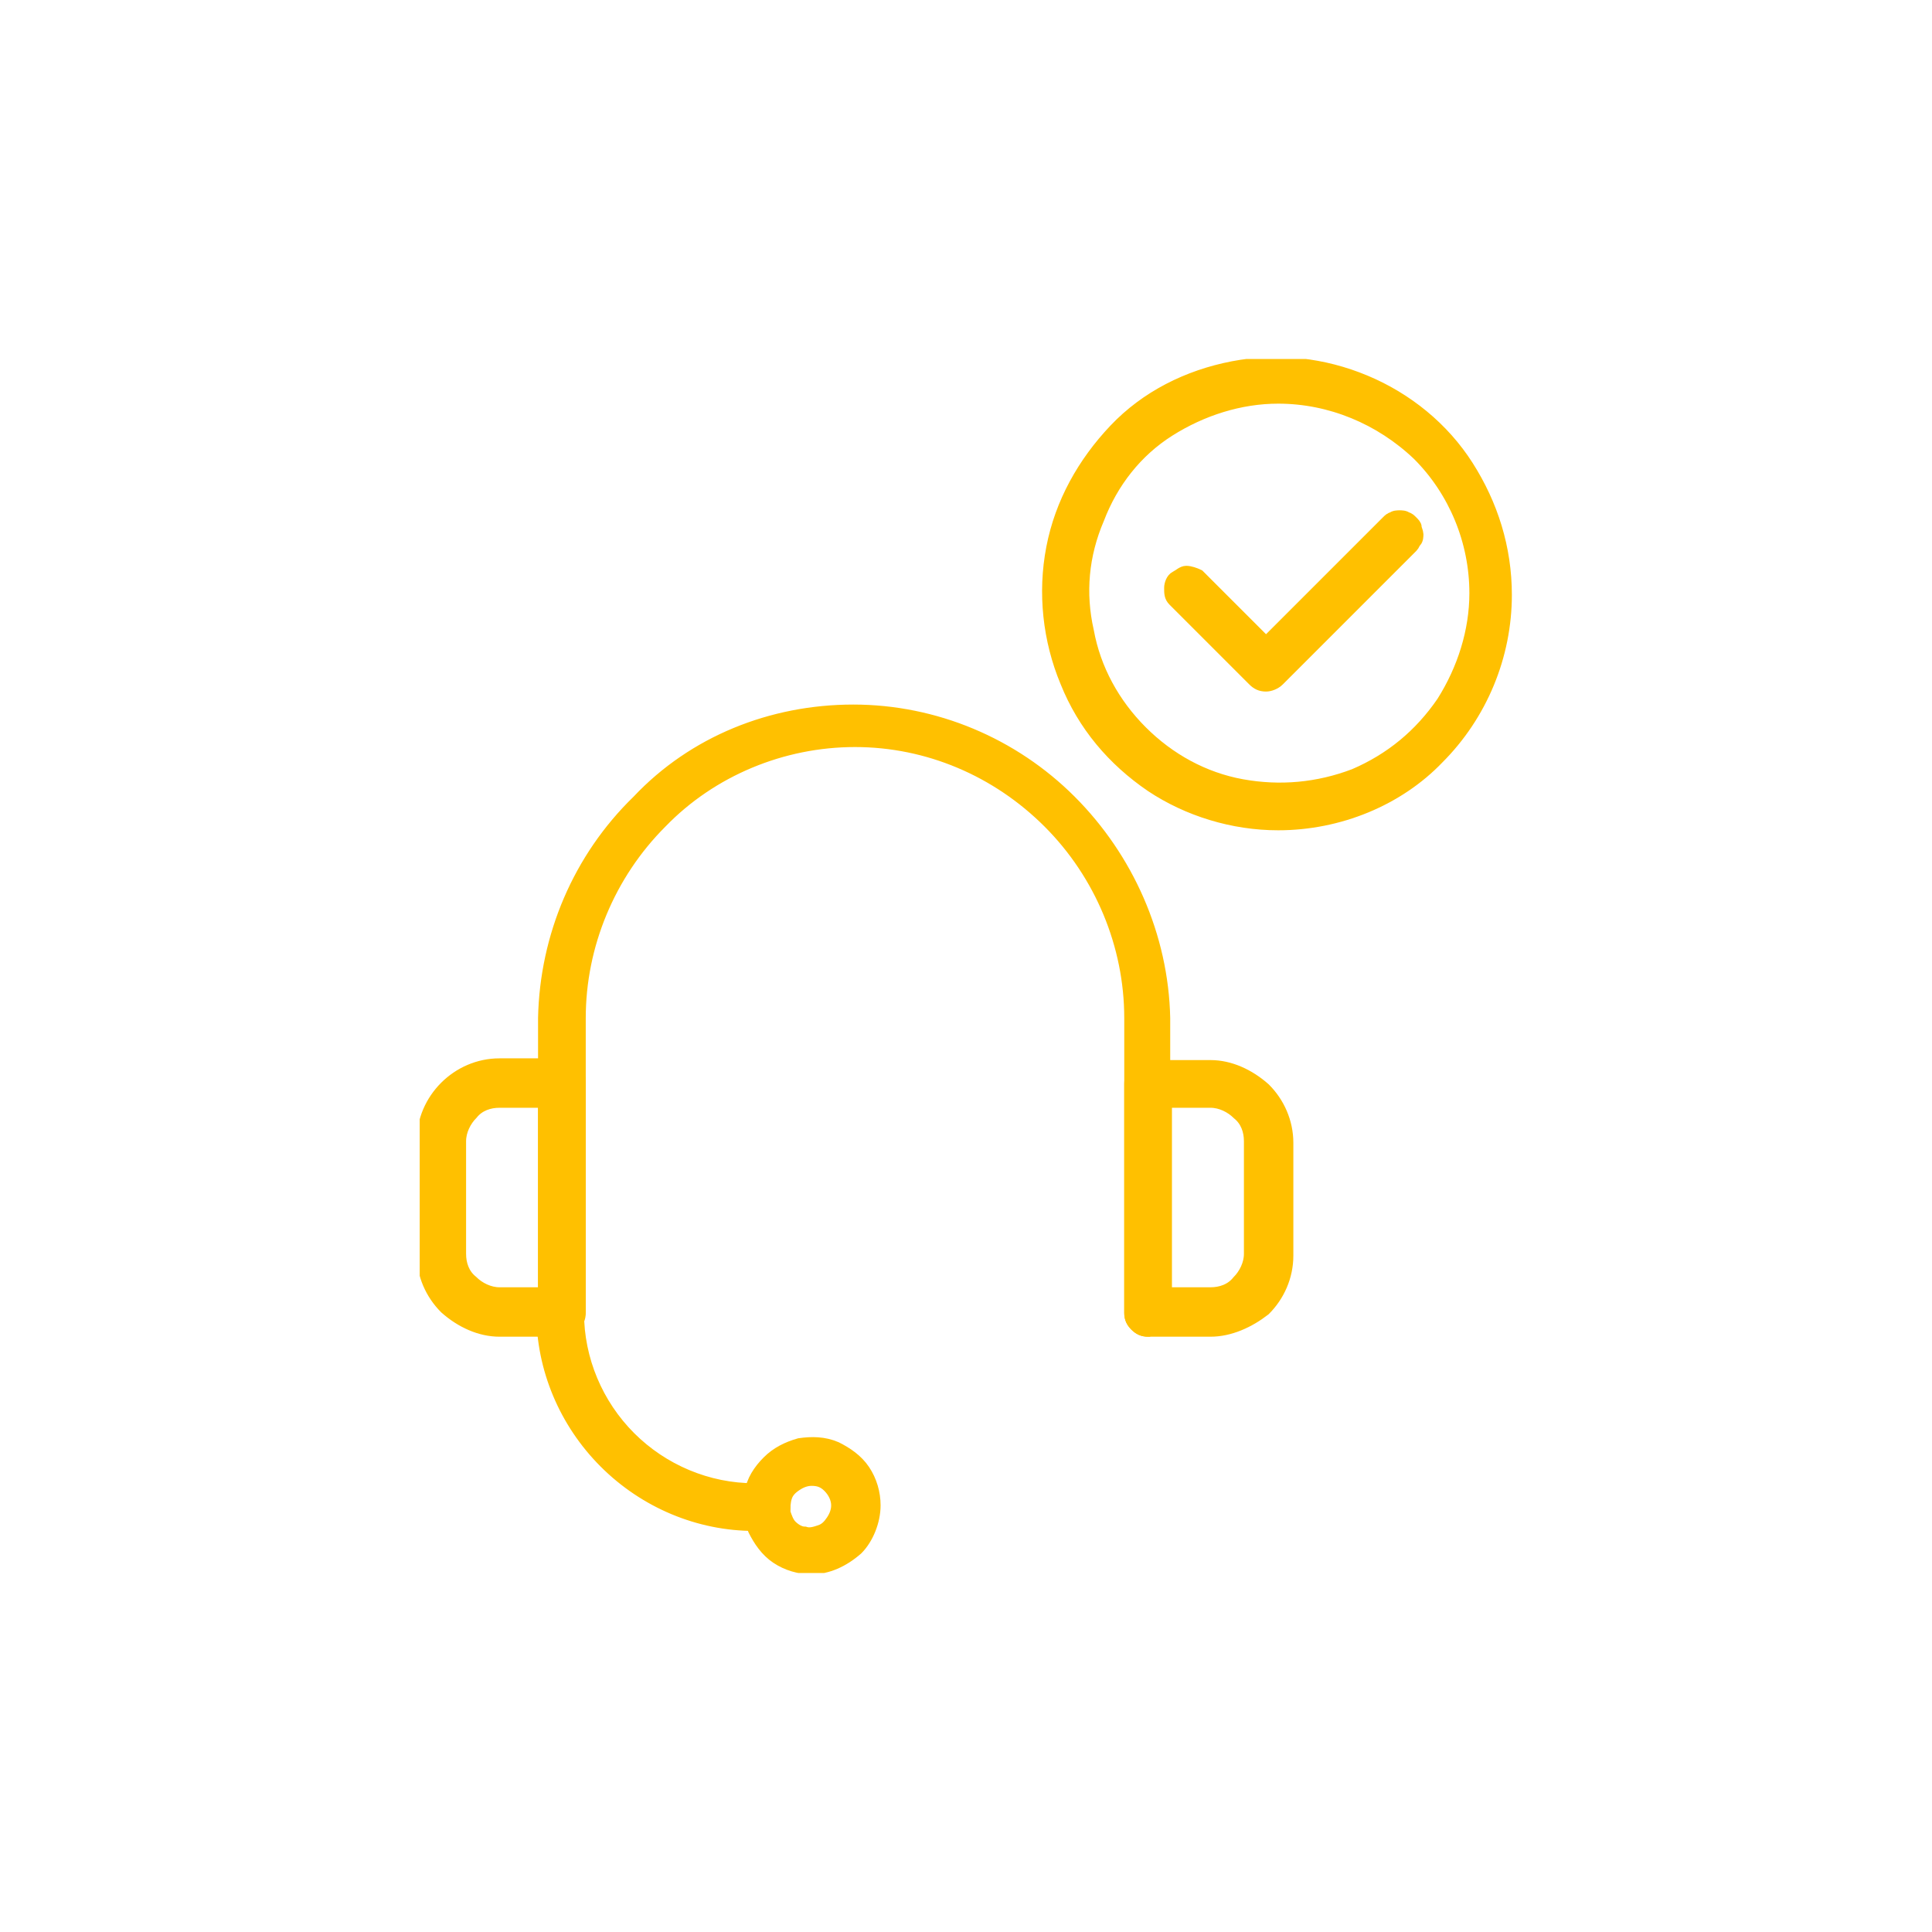 <?xml version="1.0" encoding="UTF-8"?> <!-- Generator: Adobe Illustrator 26.0.2, SVG Export Plug-In . SVG Version: 6.00 Build 0) --> <svg xmlns="http://www.w3.org/2000/svg" xmlns:xlink="http://www.w3.org/1999/xlink" version="1.1" id="Layer_1" x="0px" y="0px" viewBox="0 0 111.4 111.4" style="enable-background:new 0 0 111.4 111.4;" xml:space="preserve"> <style type="text/css"> .st0{clip-path:url(#SVGID_00000029009248898588694530000012701795283619757453_);} .st1{fill:#FFC000;stroke:#FFC000;stroke-width:0.75;stroke-miterlimit:10;} </style> <g> <defs> <rect id="SVGID_1_" x="24.2" y="20.7" width="63" height="70"></rect> </defs> <clipPath id="SVGID_00000024703333589627692310000001107039445450813841_"> <use xlink:href="#SVGID_1_" style="overflow:visible;"></use> </clipPath> <g style="clip-path:url(#SVGID_00000024703333589627692310000001107039445450813841_);"> <path class="st1" d="M66.2,76.3c-0.2,0-0.4-0.1-0.5-0.2c-0.1-0.1-0.2-0.3-0.2-0.5v-17c0-4.3-1.7-8.5-4.8-11.6 c-3-3.1-7.2-4.8-11.5-4.8s-8.4,1.7-11.5,4.8c-3,3.1-4.8,7.2-4.8,11.6v17c0,0.2-0.1,0.4-0.2,0.5c-0.1,0.1-0.3,0.2-0.5,0.2 c-0.2,0-0.4-0.1-0.5-0.2c-0.1-0.1-0.2-0.3-0.2-0.5v-17c0.1-4.6,2-9,5.3-12.3c3.3-3.2,7.7-5.1,12.3-5.1s9,1.8,12.3,5.1 c3.3,3.2,5.2,7.6,5.3,12.3v17c0,0.2-0.1,0.3-0.2,0.5C66.5,76.2,66.3,76.3,66.2,76.3z"></path> <path class="st1" d="M66.2,76.7c-0.3,0-0.5-0.1-0.7-0.3c-0.2-0.2-0.3-0.4-0.3-0.7v-17c0-4.2-1.7-8.3-4.7-11.3c-3-3-7-4.7-11.2-4.7 c-4.2,0-8.3,1.7-11.2,4.7c-3,3-4.7,7.1-4.7,11.3v17c0,0.3-0.1,0.5-0.3,0.7c-0.2,0.2-0.4,0.3-0.7,0.3c-0.3,0-0.5-0.1-0.7-0.3 c-0.2-0.2-0.3-0.5-0.3-0.7v-17c0.1-4.7,2-9.2,5.4-12.5C40,42.8,44.5,41,49.2,41c4.7,0,9.2,1.9,12.5,5.2c3.3,3.3,5.3,7.8,5.4,12.5 v17c0,0.3-0.1,0.5-0.3,0.7C66.7,76.5,66.4,76.6,66.2,76.7z M49.2,42c4.4,0,8.6,1.8,11.7,4.9c3.1,3.1,4.9,7.4,4.9,11.8v17 c0,0.1,0,0.2,0.1,0.2c0.1,0.1,0.1,0.1,0.2,0.1c0,0,0.1,0,0.1,0s0.1,0,0.1-0.1c0,0,0.1-0.1,0.1-0.1s0-0.1,0-0.1v-17 c-0.1-4.5-1.9-8.9-5.2-12c-3.2-3.2-7.6-5-12.1-5s-8.8,1.8-12.1,5c-3.2,3.2-5.1,7.5-5.2,12v17c0,0.1,0,0.2,0.1,0.2 c0.1,0.1,0.1,0.1,0.2,0.1c0.1,0,0.2,0,0.2-0.1c0.1-0.1,0.1-0.2,0.1-0.2v-17c0-4.4,1.7-8.6,4.8-11.8C40.7,43.7,44.9,42,49.2,42z"></path> <path class="st1" d="M32.3,76.3h-3.6c-0.5,0-1-0.1-1.5-0.3c-0.5-0.2-0.9-0.5-1.3-0.9c-0.4-0.4-0.7-0.8-0.9-1.3 c-0.2-0.5-0.3-1-0.3-1.5v-6.5c0-1.1,0.4-2.1,1.2-2.8c0.7-0.8,1.8-1.2,2.8-1.2h3.6c0.2,0,0.4,0.1,0.5,0.2c0.1,0.1,0.2,0.3,0.2,0.5 v13.1c0,0.2-0.1,0.3-0.2,0.5C32.7,76.2,32.5,76.3,32.3,76.3z M28.8,63.2c-0.7,0-1.4,0.3-1.9,0.8c-0.5,0.5-0.8,1.2-0.8,1.9v6.5 c0,0.7,0.3,1.4,0.8,1.9c0.5,0.5,1.2,0.8,1.9,0.8h2.9V63.2H28.8z"></path> <path class="st1" d="M32.4,76.7h-3.6c-1.1,0-2.2-0.5-3.1-1.3c-0.8-0.8-1.3-1.9-1.3-3.1v-6.5c0-1.2,0.5-2.3,1.3-3.1 c0.8-0.8,1.9-1.3,3.1-1.3h3.6c0.3,0,0.5,0.1,0.7,0.3c0.2,0.2,0.3,0.4,0.3,0.7v13.1c0,0.1,0,0.3-0.1,0.4c0,0.1-0.1,0.2-0.2,0.3 c-0.1,0.1-0.2,0.2-0.3,0.2C32.6,76.6,32.5,76.7,32.4,76.7z M28.8,62.2c-1,0-1.9,0.4-2.6,1.1c-0.7,0.7-1.1,1.6-1.1,2.6v6.5 c0,1,0.4,1.9,1.1,2.6c0.7,0.7,1.6,1.1,2.6,1.1h3.6c0,0,0.1,0,0.1,0c0,0,0.1,0,0.1-0.1c0,0,0.1-0.1,0.1-0.1c0,0,0-0.1,0-0.1V62.5 c0-0.1,0-0.2-0.1-0.2c-0.1-0.1-0.1-0.1-0.2-0.1H28.8z M32,75.3h-3.3c-0.8,0-1.6-0.3-2.1-0.9c-0.6-0.6-0.9-1.3-0.9-2.1v-6.5 c0-0.8,0.3-1.6,0.9-2.1c0.6-0.6,1.3-0.9,2.1-0.9H32V75.3z M28.8,63.5c-0.6,0-1.2,0.2-1.6,0.7c-0.4,0.4-0.7,1-0.7,1.6v6.5 c0,0.6,0.2,1.2,0.7,1.6c0.4,0.4,1,0.7,1.6,0.7h2.6V63.5H28.8z"></path> <path class="st1" d="M69.8,76.3h-3.6c-0.2,0-0.4-0.1-0.5-0.2c-0.1-0.1-0.2-0.3-0.2-0.5V62.5c0-0.2,0.1-0.4,0.2-0.5 c0.1-0.1,0.3-0.2,0.5-0.2h3.6c1.1,0,2.1,0.4,2.8,1.2c0.7,0.8,1.2,1.8,1.2,2.8v6.5c0,0.5-0.1,1-0.3,1.5c-0.2,0.5-0.5,0.9-0.9,1.3 c-0.4,0.4-0.8,0.7-1.3,0.9C70.8,76.2,70.3,76.3,69.8,76.3z M66.8,74.9h2.9c0.7,0,1.4-0.3,1.9-0.8c0.5-0.5,0.8-1.2,0.8-1.9v-6.5 c0-0.7-0.3-1.4-0.8-1.9c-0.5-0.5-1.2-0.8-1.9-0.8h-2.9V74.9z"></path> <path class="st1" d="M69.8,76.7h-3.6c-0.3,0-0.5-0.1-0.7-0.3c-0.2-0.2-0.3-0.4-0.3-0.7V62.5c0-0.3,0.1-0.5,0.3-0.7 c0.2-0.2,0.4-0.3,0.7-0.3h3.6c1.1,0,2.2,0.5,3.1,1.3c0.8,0.8,1.3,1.9,1.3,3.1v6.5c0,1.2-0.5,2.3-1.3,3.1 C72,76.2,70.9,76.7,69.8,76.7z M66.2,62.2c-0.1,0-0.2,0-0.2,0.1c-0.1,0.1-0.1,0.1-0.1,0.2v13.1c0,0.1,0,0.2,0.1,0.2 c0.1,0.1,0.1,0.1,0.2,0.1h3.6c1,0,1.9-0.4,2.6-1.1c0.7-0.7,1.1-1.6,1.1-2.6v-6.5c0-1-0.4-1.9-1.1-2.6c-0.7-0.7-1.6-1.1-2.6-1.1 H66.2z M69.8,75.3h-3.3V62.8h3.3c0.8,0,1.6,0.3,2.1,0.9c0.6,0.6,0.9,1.3,0.9,2.1v6.5c0,0.8-0.3,1.6-0.9,2.1 C71.3,75,70.5,75.3,69.8,75.3z M67.2,74.6h2.6c0.6,0,1.2-0.2,1.6-0.7c0.4-0.4,0.7-1,0.7-1.6v-6.5c0-0.6-0.2-1.2-0.7-1.6 c-0.4-0.4-1-0.7-1.6-0.7h-2.6V74.6z"></path> <path class="st1" d="M46.8,90.1c-0.6,0-1.3-0.2-1.8-0.5c-0.5-0.4-0.9-0.9-1.2-1.5c-0.2-0.6-0.3-1.2-0.2-1.9 c0.1-0.6,0.4-1.2,0.9-1.7c0.4-0.5,1-0.8,1.6-0.9c0.6-0.1,1.3-0.1,1.9,0.2c0.6,0.2,1.1,0.7,1.4,1.2c0.4,0.5,0.5,1.2,0.5,1.8 c0,0.9-0.3,1.7-0.9,2.3C48.4,89.7,47.6,90.1,46.8,90.1z M46.8,85c-0.4,0-0.7,0.1-1,0.3c-0.3,0.2-0.6,0.5-0.7,0.9 c-0.1,0.3-0.2,0.7-0.1,1.1c0.1,0.4,0.3,0.7,0.5,1c0.3,0.3,0.6,0.4,1,0.5c0.4,0.1,0.7,0,1.1-0.1c0.3-0.1,0.6-0.4,0.8-0.7 c0.2-0.3,0.3-0.7,0.3-1.1c0-0.5-0.2-1-0.6-1.3C47.7,85.2,47.3,85,46.8,85z"></path> <path class="st1" d="M46.8,90.4c-0.7,0-1.4-0.2-2-0.6c-0.6-0.4-1-1-1.3-1.6c-0.3-0.7-0.3-1.4-0.2-2.1c0.1-0.7,0.5-1.3,1-1.8 c0.5-0.5,1.1-0.8,1.8-1c0.7-0.1,1.4-0.1,2.1,0.2c0.6,0.3,1.2,0.7,1.6,1.3c0.4,0.6,0.6,1.3,0.6,2c0,0.9-0.4,1.9-1,2.5 C48.6,90,47.7,90.4,46.8,90.4z M46.8,84c-0.6,0-1.1,0.2-1.6,0.5c-0.5,0.3-0.8,0.8-1.1,1.3c-0.2,0.5-0.3,1.1-0.2,1.7 c0.1,0.6,0.4,1.1,0.8,1.5c0.4,0.4,0.9,0.7,1.5,0.8c0.6,0.1,1.1,0.1,1.7-0.2c0.5-0.2,1-0.6,1.3-1.1c0.3-0.5,0.5-1,0.5-1.6 c0-0.4-0.1-0.8-0.2-1.1c-0.1-0.4-0.4-0.7-0.6-0.9c-0.3-0.3-0.6-0.5-0.9-0.6C47.5,84,47.1,83.9,46.8,84L46.8,84z M46.8,89.1 c-0.4,0-0.9-0.1-1.2-0.4c-0.4-0.2-0.7-0.6-0.8-1c-0.2-0.4-0.2-0.9-0.1-1.3c0.1-0.4,0.3-0.8,0.6-1.1c0.3-0.3,0.7-0.5,1.1-0.6 c0.4-0.1,0.9,0,1.3,0.1c0.4,0.2,0.8,0.5,1,0.8c0.2,0.4,0.4,0.8,0.4,1.2c0,0.6-0.2,1.2-0.7,1.6C47.9,88.9,47.3,89.1,46.8,89.1z M46.8,85.3c-0.3,0-0.6,0.1-0.9,0.3c-0.3,0.2-0.5,0.4-0.6,0.7c-0.1,0.3-0.1,0.6-0.1,0.9c0.1,0.3,0.2,0.6,0.4,0.8 c0.2,0.2,0.5,0.4,0.8,0.4c0.3,0.1,0.6,0,0.9-0.1c0.3-0.1,0.5-0.3,0.7-0.6c0.2-0.3,0.3-0.6,0.3-0.9c0-0.4-0.2-0.8-0.5-1.1 S47.2,85.3,46.8,85.3L46.8,85.3z"></path> <path class="st1" d="M44.2,87.5h-0.7c-3.1,0-6.1-1.3-8.3-3.5c-2.2-2.2-3.5-5.2-3.5-8.4c0-0.2,0.1-0.4,0.2-0.5 C32,75,32.2,75,32.4,75s0.4,0.1,0.5,0.2c0.1,0.1,0.2,0.3,0.2,0.5c0,2.8,1.1,5.5,3.1,7.5c2,2,4.6,3.1,7.4,3.1h0.7 c0.2,0,0.4,0.1,0.5,0.2c0.1,0.1,0.2,0.3,0.2,0.5s-0.1,0.4-0.2,0.5C44.6,87.5,44.4,87.6,44.2,87.5L44.2,87.5z"></path> <path class="st1" d="M44.2,87.9h-0.7c-3.2,0-6.3-1.3-8.6-3.6c-2.3-2.3-3.6-5.4-3.6-8.6c0-0.3,0.1-0.5,0.3-0.7 c0.2-0.2,0.4-0.3,0.7-0.3c0.3,0,0.5,0.1,0.7,0.3c0.2,0.2,0.3,0.5,0.3,0.7c0,2.7,1.1,5.3,3,7.2c1.9,1.9,4.5,3,7.2,3h0.7 c0.3,0,0.5,0.1,0.7,0.3c0.2,0.2,0.3,0.5,0.3,0.7c0,0.3-0.1,0.5-0.3,0.7C44.8,87.8,44.5,87.9,44.2,87.9L44.2,87.9z M32.4,75.3 c-0.1,0-0.2,0-0.2,0.1S32,75.6,32,75.6c0,3.1,1.2,6,3.4,8.2c2.1,2.2,5.1,3.4,8.1,3.4h0.7c0.1,0,0.2,0,0.2-0.1 c0.1-0.1,0.1-0.2,0.1-0.2c0-0.1,0-0.2-0.1-0.2c-0.1-0.1-0.1-0.1-0.2-0.1h-0.7c-2.9,0-5.6-1.1-7.7-3.2c-2-2-3.2-4.8-3.2-7.7 c0-0.1,0-0.1-0.1-0.2C32.5,75.4,32.4,75.3,32.4,75.3z"></path> <path class="st1" d="M73.7,47.5c-2.6,0-5.2-0.8-7.3-2.2c-2.2-1.5-3.9-3.5-4.9-6c-1-2.4-1.3-5.1-0.8-7.7c0.5-2.6,1.8-4.9,3.6-6.8 c1.8-1.9,4.2-3.1,6.8-3.6c2.6-0.5,5.2-0.2,7.6,0.8c2.4,1,4.5,2.7,5.9,4.9c1.4,2.2,2.2,4.7,2.2,7.4c0,3.5-1.4,6.9-3.9,9.4 C80.6,46.1,77.2,47.5,73.7,47.5z M73.7,22.9c-2.2,0-4.4,0.7-6.3,1.9c-1.9,1.2-3.3,3-4.1,5.1c-0.9,2.1-1.1,4.3-0.6,6.5 c0.4,2.2,1.5,4.2,3.1,5.8c1.6,1.6,3.6,2.7,5.8,3.1c2.2,0.4,4.4,0.2,6.5-0.6c2.1-0.9,3.8-2.3,5.1-4.2c1.2-1.9,1.9-4.1,1.9-6.3 c0-3-1.2-5.9-3.3-8C79.6,24.1,76.7,22.9,73.7,22.9z"></path> <path class="st1" d="M73,39.5c-0.3,0-0.5-0.1-0.7-0.3l-4.6-4.6c-0.2-0.2-0.2-0.4-0.2-0.7c0-0.2,0.1-0.5,0.3-0.6s0.4-0.3,0.6-0.3 c0.2,0,0.5,0.1,0.7,0.2l3.9,3.9l7-7c0.1-0.1,0.2-0.2,0.3-0.2c0.1-0.1,0.3-0.1,0.4-0.1c0.1,0,0.3,0,0.4,0.1c0.1,0,0.2,0.1,0.3,0.2 c0.1,0.1,0.2,0.2,0.2,0.3s0.1,0.3,0.1,0.4c0,0.1,0,0.3-0.1,0.4c-0.1,0.1-0.1,0.2-0.2,0.3l-7.7,7.7C73.5,39.4,73.2,39.5,73,39.5z"></path> </g> </g> </svg> 